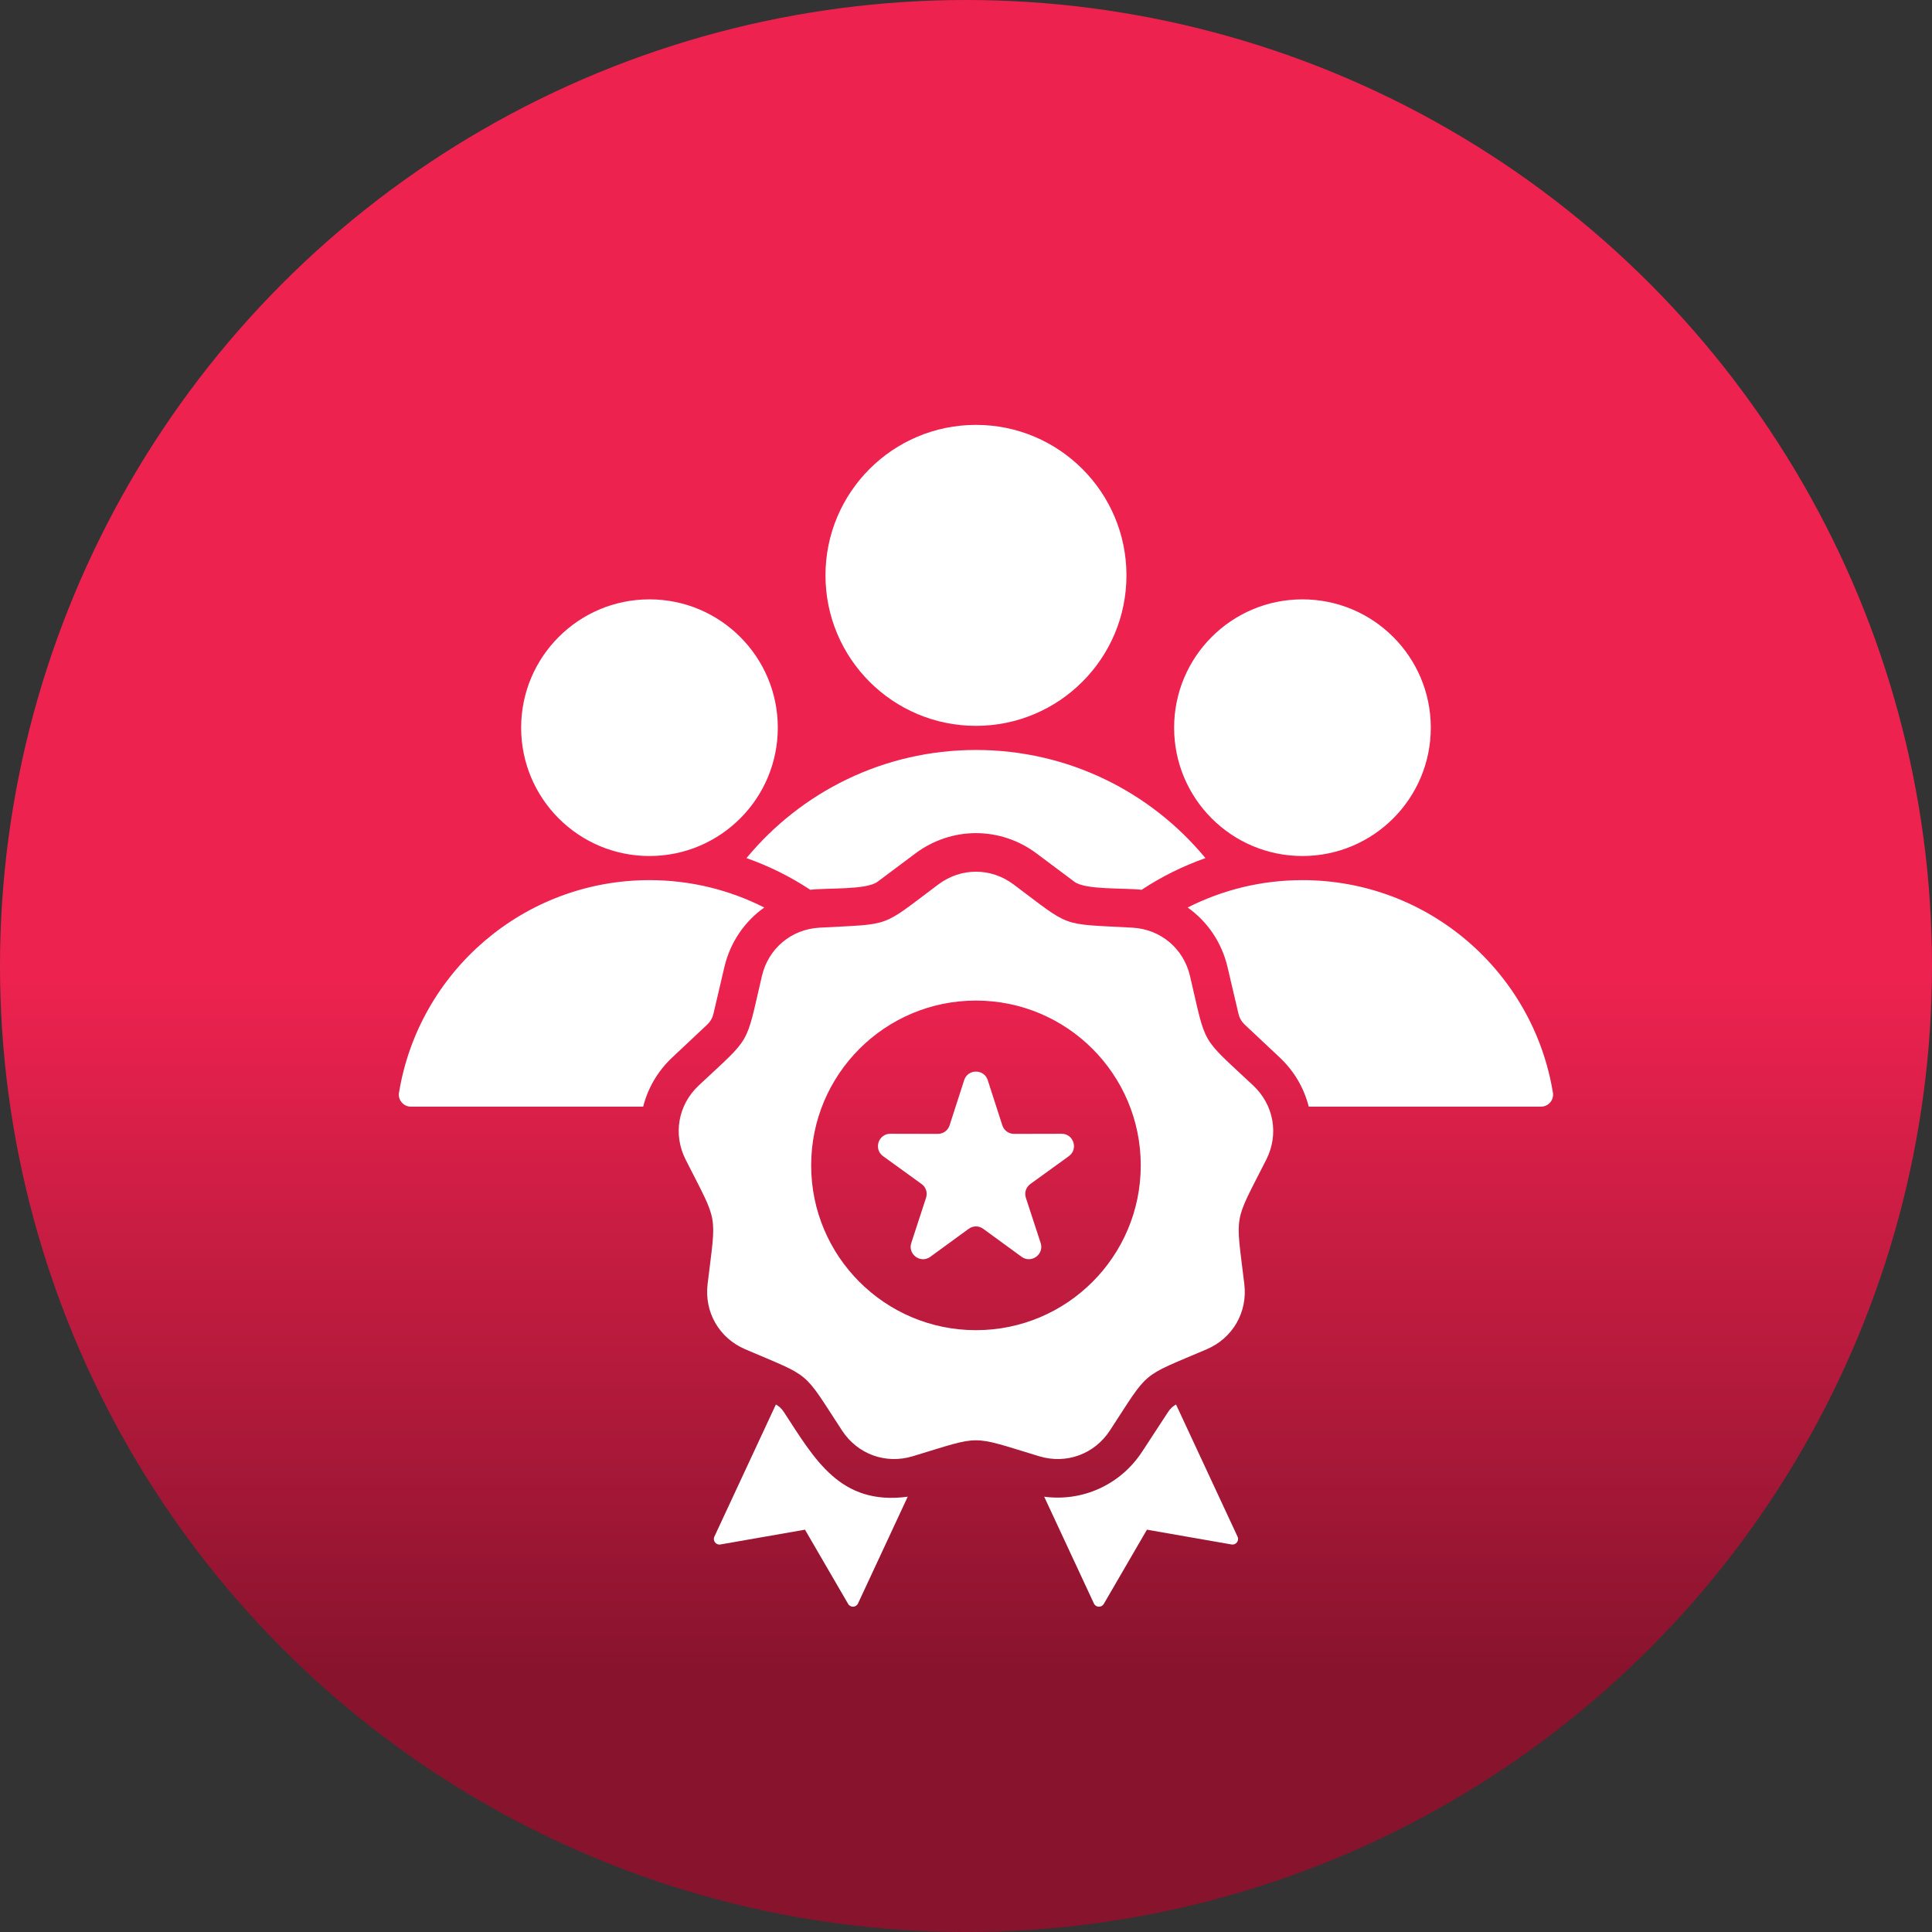<svg width="97" height="97" viewBox="0 0 97 97" fill="none" xmlns="http://www.w3.org/2000/svg">
<rect x="0" y="0" width="97" height="97" fill="#333333" stroke="none"/>
<circle cx="48.5" cy="48.5" r="48.5" fill="url(#paint0_linear_2090_210)"/>
<path d="M35.478 51.47L33.752 53.091C33.016 53.781 32.524 54.641 32.292 55.561H20.63C20.446 55.561 20.288 55.488 20.169 55.348C20.05 55.208 20.003 55.04 20.033 54.858C21.023 48.807 26.276 44.189 32.608 44.189C34.682 44.189 36.641 44.685 38.371 45.564C37.387 46.261 36.661 47.307 36.368 48.559L35.828 50.864C35.768 51.122 35.672 51.289 35.478 51.47ZM77.967 54.858C76.977 48.807 71.724 44.189 65.392 44.189C63.318 44.189 61.359 44.685 59.629 45.564C60.614 46.261 61.339 47.307 61.632 48.559L62.172 50.864C62.232 51.122 62.329 51.289 62.522 51.47L64.249 53.091C64.984 53.781 65.476 54.641 65.708 55.561H77.37C77.745 55.561 78.028 55.229 77.967 54.858ZM49 36.443C53.173 36.443 56.556 33.06 56.556 28.887C56.556 24.715 53.173 21.332 49 21.332C44.828 21.332 41.445 24.715 41.445 28.887C41.445 33.06 44.828 36.443 49 36.443ZM59.045 70.516C58.875 70.609 58.756 70.724 58.638 70.904L57.342 72.886C56.252 74.552 54.345 75.403 52.426 75.145L54.922 80.506C55.017 80.712 55.304 80.724 55.418 80.528L57.584 76.801L61.831 77.543C62.055 77.582 62.229 77.355 62.133 77.149L59.045 70.516ZM53.299 56.923L50.915 56.928C50.641 56.928 50.408 56.758 50.323 56.497L49.591 54.229C49.407 53.66 48.593 53.66 48.409 54.229L47.677 56.497C47.593 56.759 47.359 56.928 47.085 56.928L44.702 56.923C44.1 56.922 43.849 57.694 44.336 58.047L46.267 59.444C46.49 59.605 46.579 59.879 46.493 60.14L45.753 62.406C45.566 62.977 46.223 63.455 46.709 63.1L48.634 61.696C48.856 61.534 49.145 61.534 49.366 61.696L51.292 63.1C51.777 63.454 52.435 62.977 52.248 62.406L51.507 60.14C51.422 59.879 51.511 59.605 51.733 59.444L53.664 58.047C54.151 57.694 53.901 56.922 53.299 56.923ZM62.923 54.503C63.957 55.474 64.218 56.952 63.578 58.217C61.912 61.512 62.036 60.81 62.474 64.475C62.643 65.883 61.892 67.183 60.589 67.741C57.195 69.194 57.742 68.736 55.721 71.826C54.945 73.012 53.535 73.525 52.177 73.115C48.644 72.047 49.357 72.047 45.823 73.115C44.466 73.525 43.055 73.012 42.279 71.826C40.259 68.736 40.805 69.194 37.411 67.741C36.108 67.183 35.358 65.883 35.526 64.475C35.964 60.81 36.088 61.512 34.422 58.217C33.783 56.952 34.043 55.474 35.077 54.503C37.769 51.977 37.412 52.595 38.254 49C38.578 47.62 39.728 46.655 41.143 46.576C44.829 46.371 44.159 46.615 47.114 44.403C48.249 43.553 49.751 43.553 50.886 44.403C53.841 46.615 53.171 46.371 56.857 46.576C58.273 46.655 59.422 47.62 59.746 49C60.588 52.595 60.231 51.977 62.923 54.503ZM57.274 58.51C57.274 53.941 53.57 50.236 49 50.236C44.43 50.236 40.726 53.941 40.726 58.51C40.726 63.08 44.431 66.784 49 66.784C53.57 66.784 57.274 63.08 57.274 58.51ZM39.362 70.904C39.244 70.724 39.125 70.609 38.955 70.516L35.867 77.149C35.771 77.354 35.946 77.582 36.169 77.543L40.416 76.801L42.582 80.528C42.696 80.724 42.983 80.711 43.078 80.506L45.574 75.145C42.182 75.601 40.909 73.27 39.362 70.904ZM65.392 42.978C68.951 42.978 71.836 40.093 71.836 36.535C71.836 32.976 68.951 30.092 65.392 30.092C61.834 30.092 58.949 32.976 58.949 36.535C58.949 40.093 61.834 42.978 65.392 42.978ZM37.478 43.083C38.614 43.483 39.69 44.019 40.683 44.674C41.526 44.57 43.497 44.691 44.058 44.271L45.954 42.852C47.777 41.488 50.224 41.488 52.047 42.852L53.943 44.271C54.504 44.691 56.474 44.57 57.317 44.674C58.31 44.019 59.386 43.483 60.522 43.083C57.782 39.767 53.638 37.654 49 37.654C44.362 37.654 40.219 39.767 37.478 43.083ZM32.608 42.978C36.166 42.978 39.051 40.093 39.051 36.535C39.051 32.976 36.166 30.092 32.608 30.092C29.049 30.092 26.165 32.976 26.165 36.535C26.165 40.093 29.049 42.978 32.608 42.978Z" fill="white"/>
<defs>
<linearGradient id="paint0_linear_2090_210" x1="42.489" y1="13.742" x2="42.489" y2="84.067" gradientUnits="userSpaceOnUse">
<stop offset="0.5" stop-color="#EE224F"/>
<stop offset="0.75" stop-color="#BB1B3E"/>
<stop offset="1" stop-color="#88132D"/>
</linearGradient>
</defs>
</svg>
